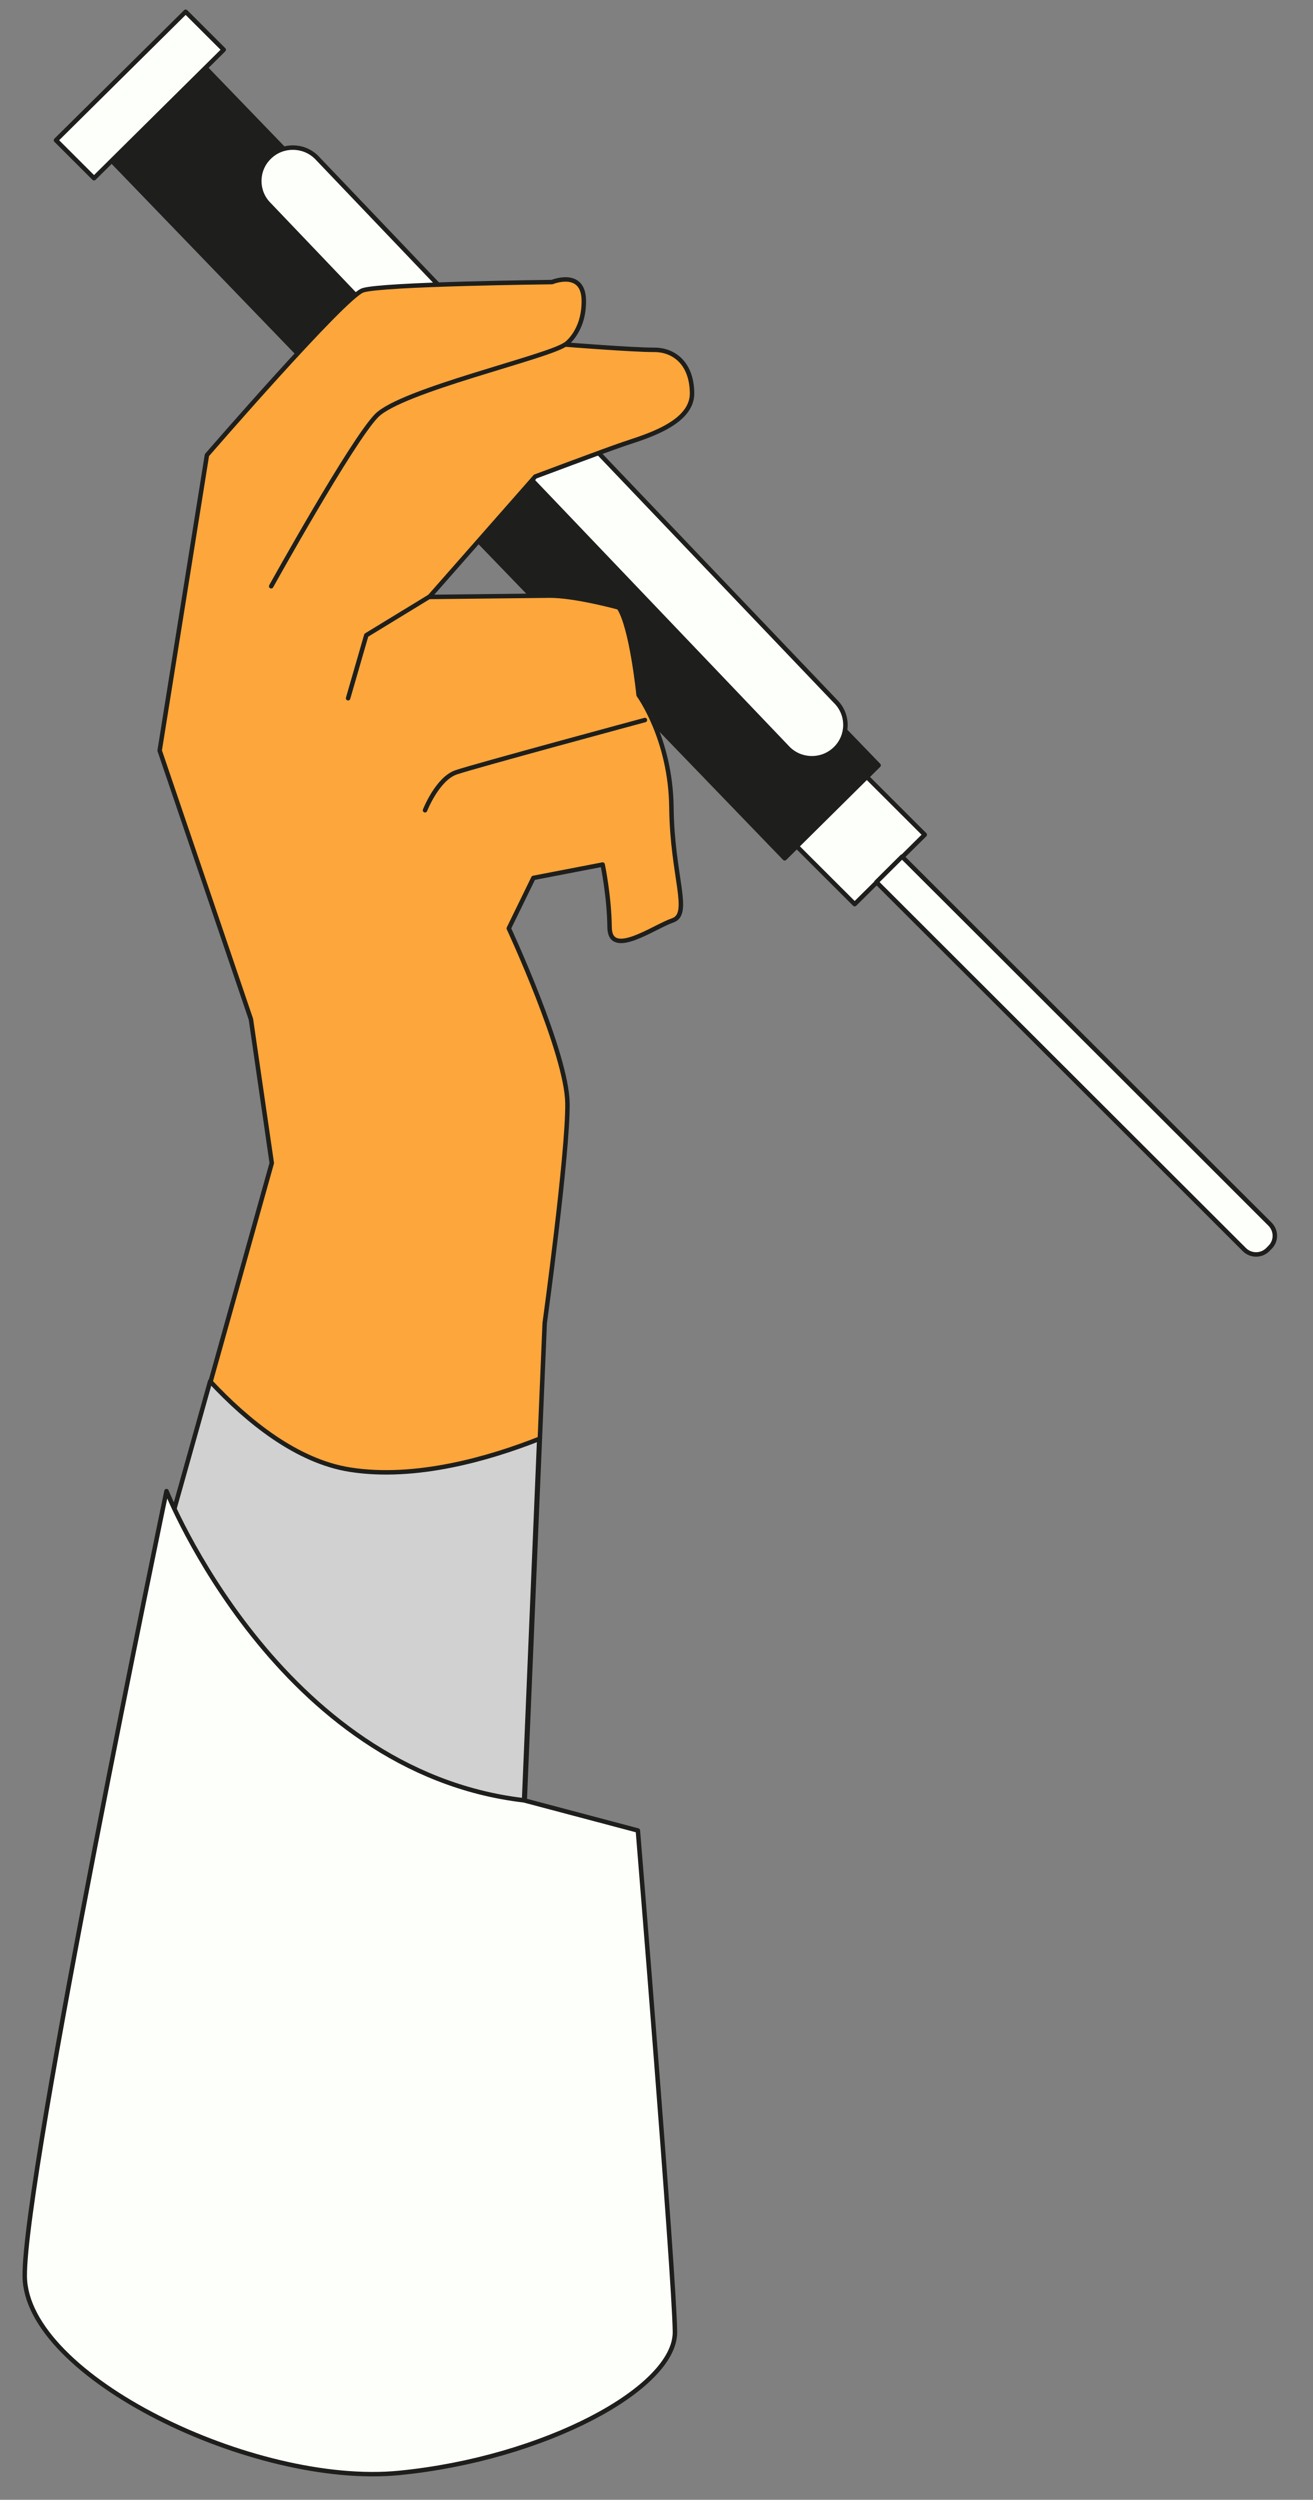 <?xml version="1.0" encoding="UTF-8"?> <svg xmlns="http://www.w3.org/2000/svg" width="52" height="99" viewBox="0 0 52 99" fill="none"><rect x="0" y="0" width="52" height="99" fill="#808080" stroke="none"/> <path d="M34.796 30.309L31.076 33.992L4.055 5.984L7.767 2.301L34.796 30.309Z" fill="#1E1F1C" stroke="#1E1F1C" stroke-width="0.177" stroke-miterlimit="10" stroke-linecap="round" stroke-linejoin="round"></path> <path d="M7.353 0.466L2.217 5.554L3.723 7.058L8.86 1.97L7.353 0.466Z" fill="#FDFFFA" stroke="#1E1F1C" stroke-width="0.177" stroke-miterlimit="10" stroke-linecap="round" stroke-linejoin="round"></path> <path d="M34.33 30.768L31.555 33.517L33.848 35.807L36.623 33.058L34.33 30.768Z" fill="#FDFFFA" stroke="#1E1F1C" stroke-width="0.177" stroke-miterlimit="10" stroke-linecap="round" stroke-linejoin="round"></path> <path d="M33.092 29.643C32.573 30.162 31.727 30.157 31.212 29.641L10.658 8.102C10.135 7.586 10.141 6.744 10.66 6.232C11.178 5.713 12.025 5.718 12.54 6.234L33.086 27.773C33.616 28.289 33.61 29.131 33.092 29.643Z" fill="#FDFFFA" stroke="#1E1F1C" stroke-width="0.177" stroke-miterlimit="10" stroke-linecap="round" stroke-linejoin="round"></path> <path d="M50.296 49.4L50.208 49.49C49.948 49.746 49.536 49.743 49.279 49.486L34.71 34.934L35.725 33.925L50.294 48.477C50.551 48.734 50.556 49.144 50.296 49.4Z" fill="#FDFFFA" stroke="#1E1F1C" stroke-width="0.177" stroke-miterlimit="10" stroke-linecap="round" stroke-linejoin="round"></path> <path d="M9.937 40.365L6.323 29.724L8.195 18.024C8.195 18.024 13.623 11.753 14.369 11.499C15.116 11.245 21.863 11.171 21.863 11.171C21.863 11.171 23.108 10.659 23.121 11.902C23.135 13.146 22.392 13.646 22.392 13.646C22.392 13.646 25.142 13.862 25.891 13.854C26.64 13.845 27.395 14.336 27.408 15.572C27.422 16.809 25.428 17.329 24.681 17.591C23.935 17.845 21.198 18.873 21.198 18.873L17.004 23.641C17.004 23.641 20.748 23.6 21.751 23.589C22.755 23.578 24.505 24.058 24.505 24.058C25.015 24.797 25.292 27.528 25.292 27.528C25.292 27.528 26.561 29.249 26.591 31.982C26.621 34.716 27.386 36.197 26.64 36.451C25.894 36.705 24.155 37.968 24.142 36.724C24.128 35.48 23.867 34.239 23.867 34.239L21.125 34.768L20.15 36.767C20.15 36.767 22.451 41.71 22.473 43.699C22.495 45.687 21.572 52.401 21.572 52.401L20.782 71.291C20.782 71.291 18.034 71.321 14.271 69.627C10.508 67.932 6.438 61.512 6.438 61.512L10.763 46.061L9.937 40.365Z" fill="#FCA63B" stroke="#1E1F1C" stroke-width="0.177" stroke-miterlimit="10" stroke-linecap="round" stroke-linejoin="round"></path> <path d="M13.873 58.205C11.765 57.878 9.808 56.298 8.322 54.705L6.412 61.512C6.412 61.512 10.482 67.925 14.245 69.627C18.008 71.321 20.756 71.291 20.756 71.291L21.356 56.984C19.358 57.773 16.461 58.609 13.873 58.205Z" fill="#D1D1D1" stroke="#1E1F1C" stroke-width="0.177" stroke-miterlimit="10" stroke-linecap="round" stroke-linejoin="round"></path> <path d="M16.833 32.089C16.833 32.089 17.321 30.84 18.067 30.586C18.813 30.332 25.541 28.515 25.541 28.515" stroke="#1E1F1C" stroke-width="0.177" stroke-miterlimit="10" stroke-linecap="round" stroke-linejoin="round"></path> <path d="M13.786 27.652L14.507 25.157L16.992 23.64" stroke="#1E1F1C" stroke-width="0.177" stroke-miterlimit="10" stroke-linecap="round" stroke-linejoin="round"></path> <path d="M10.74 23.218C10.74 23.218 13.928 17.471 14.913 16.462C15.898 15.46 21.635 14.154 22.379 13.647" stroke="#1E1F1C" stroke-width="0.177" stroke-miterlimit="10" stroke-linecap="round" stroke-linejoin="round"></path> <path d="M20.755 71.299L25.262 72.494C25.262 72.494 26.705 90.116 26.73 92.35C26.754 94.584 21.542 97.374 15.804 97.936C10.066 98.498 1.023 94.12 0.98 90.151C0.936 86.181 6.594 59.053 6.594 59.053C6.594 59.053 11.007 70.162 20.755 71.299Z" fill="#FDFFFA" stroke="#1E1F1C" stroke-width="0.177" stroke-miterlimit="10" stroke-linecap="round" stroke-linejoin="round"></path> </svg> 